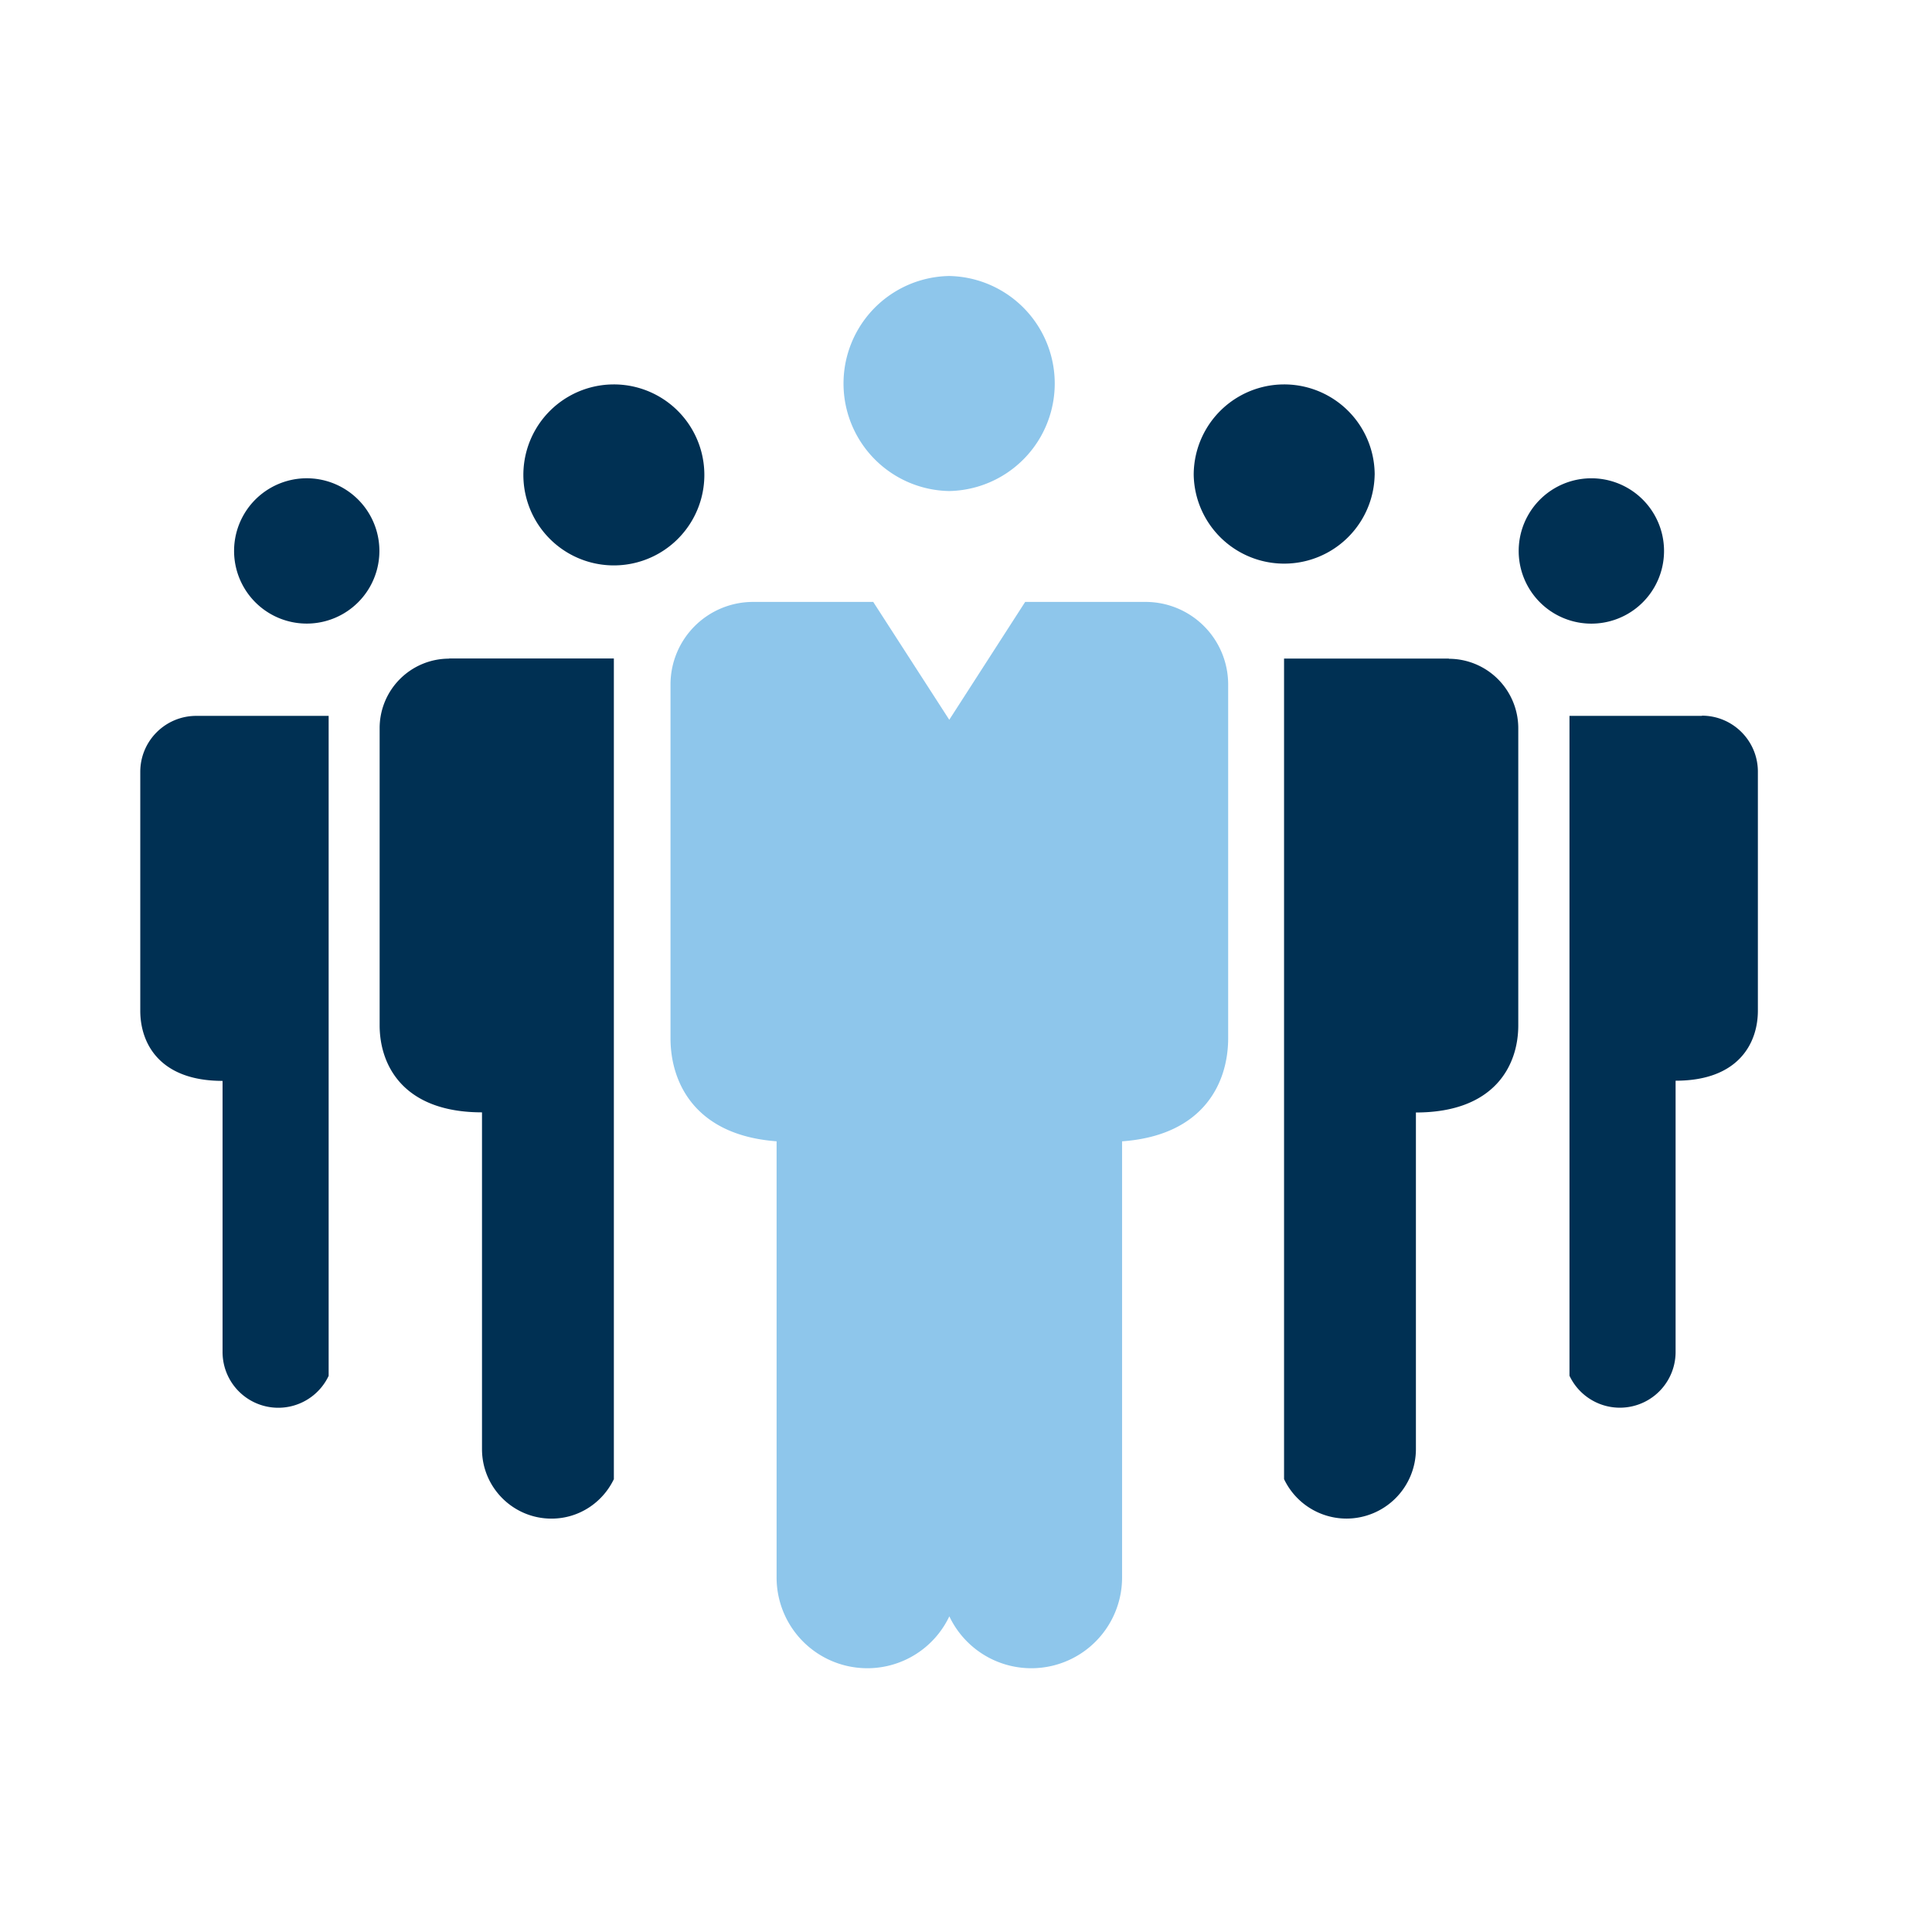 <svg width="56" height="56" fill="none" xmlns="http://www.w3.org/2000/svg"><path d="M26.964 28.457c-.413.135-.698.3-.86.5-.16.198-.24.43-.24.7 0 .281.081.527.245.733.163.208.449.381.856.521v-2.454h-.001zm2.996 7.868c0-.3-.109-.577-.324-.83-.216-.25-.635-.486-1.261-.702v3.063c.548-.122.948-.322 1.204-.597.254-.277.382-.59.382-.934h-.001z" fill="#21618C"/><path d="M33.198 17.447h-3.483l-2.2 3.416-2.204-3.416H21.83a2.394 2.394 0 00-2.395 2.396v10.25c0 1.294.716 2.813 3.075 2.988v12.631a2.63 2.63 0 005.007 1.138 2.63 2.63 0 005.007-1.138v-12.63c2.36-.17 3.075-1.69 3.075-2.989v-10.25a2.394 2.394 0 00-2.395-2.396h-.005zm-5.687-3.214a3.117 3.117 0 000-6.233 3.117 3.117 0 000 6.233z" fill="#8EC6EB"/><path d="M20.416 13.765a2.623 2.623 0 10-5.246.001 2.623 2.623 0 005.246-.001zm-7.398 5.326a2.014 2.014 0 00-2.014 2.014v8.613c0 1.154.68 2.524 2.967 2.524v9.762c0 1.112.902 2.014 2.014 2.014.799 0 1.484-.469 1.808-1.144V19.086h-4.775v.005zM5.689 20.75c-.896 0-1.623.726-1.623 1.623V29.3c0 .927.546 2.03 2.385 2.03v7.85a1.615 1.615 0 003.075.7V20.75H5.685h.005zm3.203-6.887a2.106 2.106 0 10-.002 4.212 2.106 2.106 0 00.002-4.212zm30.954-.098a2.623 2.623 0 10-5.246.001 2.623 2.623 0 005.245-.001zM42 19.09h-4.781v23.783a2.006 2.006 0 001.808 1.144 2.014 2.014 0 002.014-2.015v-9.756c2.287 0 2.967-1.37 2.967-2.524v-8.613a2.014 2.014 0 00-2.014-2.014l.005-.005zm7.335 1.66h-3.843v19.126a1.615 1.615 0 003.076-.7v-7.851c1.839 0 2.385-1.103 2.385-2.03v-6.928c0-.896-.727-1.623-1.623-1.623l.005.005zm-1.102-4.78a2.106 2.106 0 10-4.213 0 2.106 2.106 0 104.213 0z" fill="#003053"/></svg>